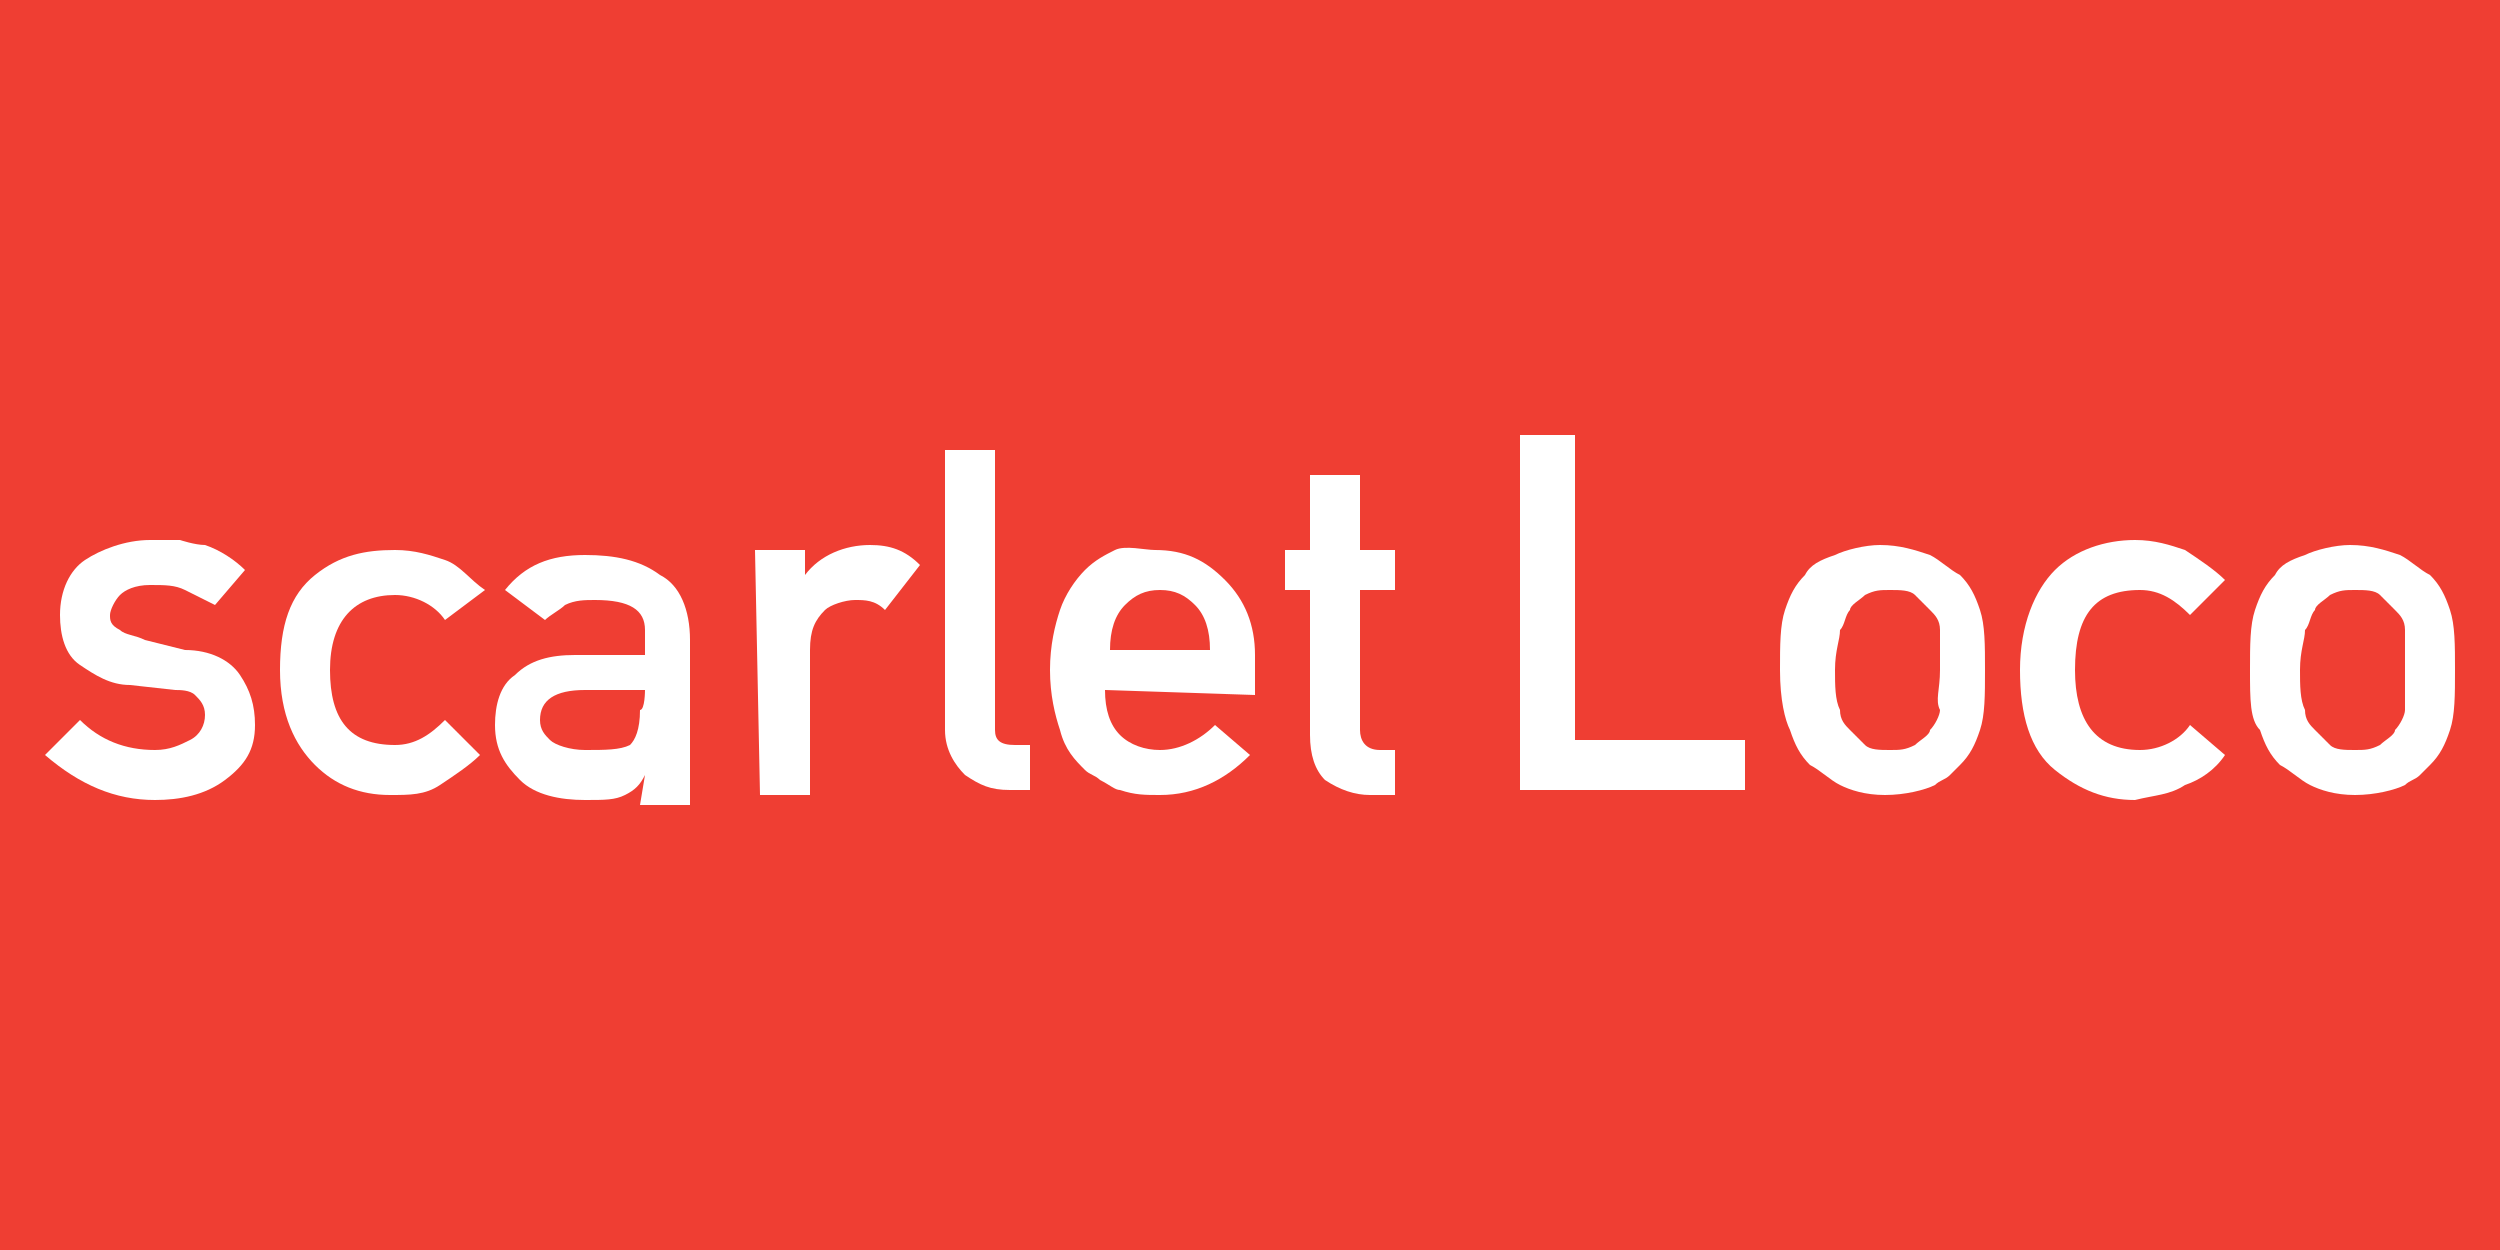 <?xml version="1.0" encoding="utf-8"?>
<!-- Generator: Adobe Illustrator 23.0.3, SVG Export Plug-In . SVG Version: 6.00 Build 0)  -->
<svg version="1.1" id="Calque_1" xmlns="http://www.w3.org/2000/svg" xmlns:xlink="http://www.w3.org/1999/xlink" x="0px" y="0px"
	 viewBox="0 0 50 25" style="enable-background:new 0 0 50 25;" xml:space="preserve">
<style type="text/css">
	.st0{fill:#EF3E33;}
	.st1{fill:#FFFFFF;}
</style>
<path class="st0" d="M0,0h50v25H0V0z"/>
<g>
	<path class="st1" d="M3.1,15c0.3,0,0.5-0.1,0.7-0.2s0.3-0.3,0.3-0.5S4,14,3.9,13.9s-0.3-0.1-0.4-0.1l-0.9-0.1c-0.4,0-0.7-0.2-1-0.4
		s-0.4-0.6-0.4-1c0-0.5,0.2-0.9,0.5-1.1s0.8-0.4,1.3-0.4h0.6c0,0,0.3,0.1,0.5,0.1c0.3,0.1,0.6,0.3,0.8,0.5l-0.6,0.7
		c-0.2-0.1-0.4-0.2-0.6-0.3S3.3,11.7,3,11.7s-0.5,0.1-0.6,0.2s-0.2,0.3-0.2,0.4s0,0.2,0.2,0.3c0.1,0.1,0.3,0.1,0.5,0.2L3.7,13
		c0.5,0,0.9,0.2,1.1,0.5s0.3,0.6,0.3,1c0,0.5-0.2,0.8-0.6,1.1S3.6,16,3.1,16c-0.8,0-1.5-0.3-2.2-0.9l0.7-0.7C2,14.8,2.5,15,3.1,15z"
		/>
	<path class="st1" d="M9.6,15.1c-0.2,0.2-0.5,0.4-0.8,0.6s-0.6,0.2-1,0.2c-0.6,0-1.1-0.2-1.5-0.6s-0.7-1-0.7-1.9s0.2-1.5,0.7-1.9
		s1-0.5,1.6-0.5c0.4,0,0.7,0.1,1,0.2s0.5,0.4,0.8,0.6l-0.8,0.6c-0.2-0.3-0.6-0.5-1-0.5c-0.8,0-1.3,0.5-1.3,1.5s0.4,1.5,1.3,1.5
		c0.4,0,0.7-0.2,1-0.5L9.6,15.1z"/>
	<path class="st1" d="M12.9,15.5c-0.1,0.2-0.2,0.3-0.4,0.4S12.1,16,11.7,16c-0.5,0-1-0.1-1.3-0.4S9.9,15,9.9,14.5
		c0-0.4,0.1-0.8,0.4-1c0.3-0.3,0.7-0.4,1.2-0.4h1.4v-0.5c0-0.4-0.3-0.6-1-0.6c-0.2,0-0.4,0-0.6,0.1c-0.1,0.1-0.3,0.2-0.4,0.3
		l-0.8-0.6c0.4-0.5,0.9-0.7,1.6-0.7c0.6,0,1.1,0.1,1.5,0.4c0.4,0.2,0.6,0.7,0.6,1.3v3.3h-1L12.9,15.5z M12.9,13.8h-1.2
		c-0.6,0-0.9,0.2-0.9,0.6c0,0.2,0.1,0.3,0.2,0.4s0.4,0.2,0.7,0.2c0.4,0,0.7,0,0.9-0.1c0.1-0.1,0.2-0.3,0.2-0.7
		C12.9,14.2,12.9,13.8,12.9,13.8z"/>
	<path class="st1" d="M15.1,11h1v0.5c0.3-0.4,0.8-0.6,1.3-0.6c0.4,0,0.7,0.1,1,0.4l-0.7,0.9C17.5,12,17.3,12,17.1,12
		s-0.5,0.1-0.6,0.2c-0.2,0.2-0.3,0.4-0.3,0.8v2.9h-1L15.1,11z"/>
	<path class="st1" d="M18.9,9h1v5.6c0,0.2,0.1,0.3,0.4,0.3h0.3v0.9h-0.4c-0.4,0-0.6-0.1-0.9-0.3c-0.2-0.2-0.4-0.5-0.4-0.9V9z"/>
	<path class="st1" d="M22.1,13.8c0,0.4,0.1,0.7,0.3,0.9s0.5,0.3,0.8,0.3c0.4,0,0.8-0.2,1.1-0.5l0.7,0.6c-0.5,0.5-1.1,0.8-1.8,0.8
		c-0.3,0-0.5,0-0.8-0.1c-0.1,0-0.2-0.1-0.4-0.2c-0.1-0.1-0.2-0.1-0.3-0.2c-0.2-0.2-0.4-0.4-0.5-0.8c-0.1-0.3-0.2-0.7-0.2-1.2
		s0.1-0.9,0.2-1.2s0.3-0.6,0.5-0.8s0.4-0.3,0.6-0.4s0.6,0,0.8,0c0.6,0,1,0.2,1.4,0.6s0.6,0.9,0.6,1.5v0.8L22.1,13.8z M24.2,13
		c0-0.4-0.1-0.7-0.3-0.9s-0.4-0.3-0.7-0.3s-0.5,0.1-0.7,0.3s-0.3,0.5-0.3,0.9H24.2z"/>
	<path class="st1" d="M26.2,9.5h1V11h0.7v0.8h-0.7v2.8c0,0.2,0.1,0.4,0.4,0.4h0.3v0.9h-0.5c-0.3,0-0.6-0.1-0.9-0.3
		c-0.2-0.2-0.3-0.5-0.3-0.9v-2.9h-0.5V11h0.5V9.5z"/>
	<path class="st1" d="M35.6,13.4c0-0.5,0-0.9,0.1-1.2s0.2-0.5,0.4-0.7c0.1-0.2,0.3-0.3,0.6-0.4c0.2-0.1,0.6-0.2,0.9-0.2
		c0.4,0,0.7,0.1,1,0.2c0.2,0.1,0.4,0.3,0.6,0.4c0.2,0.2,0.3,0.4,0.4,0.7s0.1,0.7,0.1,1.2s0,0.9-0.1,1.2s-0.2,0.5-0.4,0.7
		c-0.1,0.1-0.1,0.1-0.2,0.2s-0.2,0.1-0.3,0.2c-0.2,0.1-0.6,0.2-1,0.2s-0.7-0.1-0.9-0.2s-0.4-0.3-0.6-0.4c-0.2-0.2-0.3-0.4-0.4-0.7
		C35.7,14.4,35.6,14,35.6,13.4z M38.8,13.4c0-0.4,0-0.6,0-0.8s-0.1-0.3-0.2-0.4s-0.2-0.2-0.3-0.3s-0.3-0.1-0.5-0.1s-0.3,0-0.5,0.1
		C37.2,12,37,12.1,37,12.2c-0.1,0.1-0.1,0.3-0.2,0.4c0,0.2-0.1,0.4-0.1,0.8c0,0.3,0,0.6,0.1,0.8c0,0.2,0.1,0.3,0.2,0.4
		s0.2,0.2,0.3,0.3s0.3,0.1,0.5,0.1s0.3,0,0.5-0.1c0.1-0.1,0.3-0.2,0.3-0.3c0.1-0.1,0.2-0.3,0.2-0.4C38.7,14,38.8,13.8,38.8,13.4z"/>
	<path class="st1" d="M44.5,15.1c-0.2,0.3-0.5,0.5-0.8,0.6c-0.3,0.2-0.6,0.2-1,0.3c-0.6,0-1.1-0.2-1.6-0.6s-0.7-1.1-0.7-2
		s0.3-1.6,0.7-2s1-0.6,1.6-0.6c0.4,0,0.7,0.1,1,0.2c0.3,0.2,0.6,0.4,0.8,0.6l-0.7,0.7c-0.3-0.3-0.6-0.5-1-0.5
		c-0.9,0-1.3,0.5-1.3,1.6c0,1,0.4,1.6,1.3,1.6c0.4,0,0.8-0.2,1-0.5L44.5,15.1z"/>
	<path class="st1" d="M45,13.4c0-0.5,0-0.9,0.1-1.2s0.2-0.5,0.4-0.7c0.1-0.2,0.3-0.3,0.6-0.4c0.2-0.1,0.6-0.2,0.9-0.2
		c0.4,0,0.7,0.1,1,0.2c0.2,0.1,0.4,0.3,0.6,0.4c0.2,0.2,0.3,0.4,0.4,0.7s0.1,0.7,0.1,1.2s0,0.9-0.1,1.2s-0.2,0.5-0.4,0.7
		c-0.1,0.1-0.1,0.1-0.2,0.2s-0.2,0.1-0.3,0.2c-0.2,0.1-0.6,0.2-1,0.2s-0.7-0.1-0.9-0.2s-0.4-0.3-0.6-0.4c-0.2-0.2-0.3-0.4-0.4-0.7
		C45,14.4,45,14,45,13.4z M48.1,13.4c0-0.4,0-0.6,0-0.8s-0.1-0.3-0.2-0.4s-0.2-0.2-0.3-0.3s-0.3-0.1-0.5-0.1s-0.3,0-0.5,0.1
		c-0.1,0.1-0.3,0.2-0.3,0.3c-0.1,0.1-0.1,0.3-0.2,0.4c0,0.2-0.1,0.4-0.1,0.8c0,0.3,0,0.6,0.1,0.8c0,0.2,0.1,0.3,0.2,0.4
		s0.2,0.2,0.3,0.3s0.3,0.1,0.5,0.1s0.3,0,0.5-0.1c0.1-0.1,0.3-0.2,0.3-0.3c0.1-0.1,0.2-0.3,0.2-0.4C48.1,14,48.1,13.8,48.1,13.4z"/>
	<path class="st1" d="M30.4,8.7h1.1v6.1h3.4v1h-4.5V8.7z"/>
</g>
</svg>
